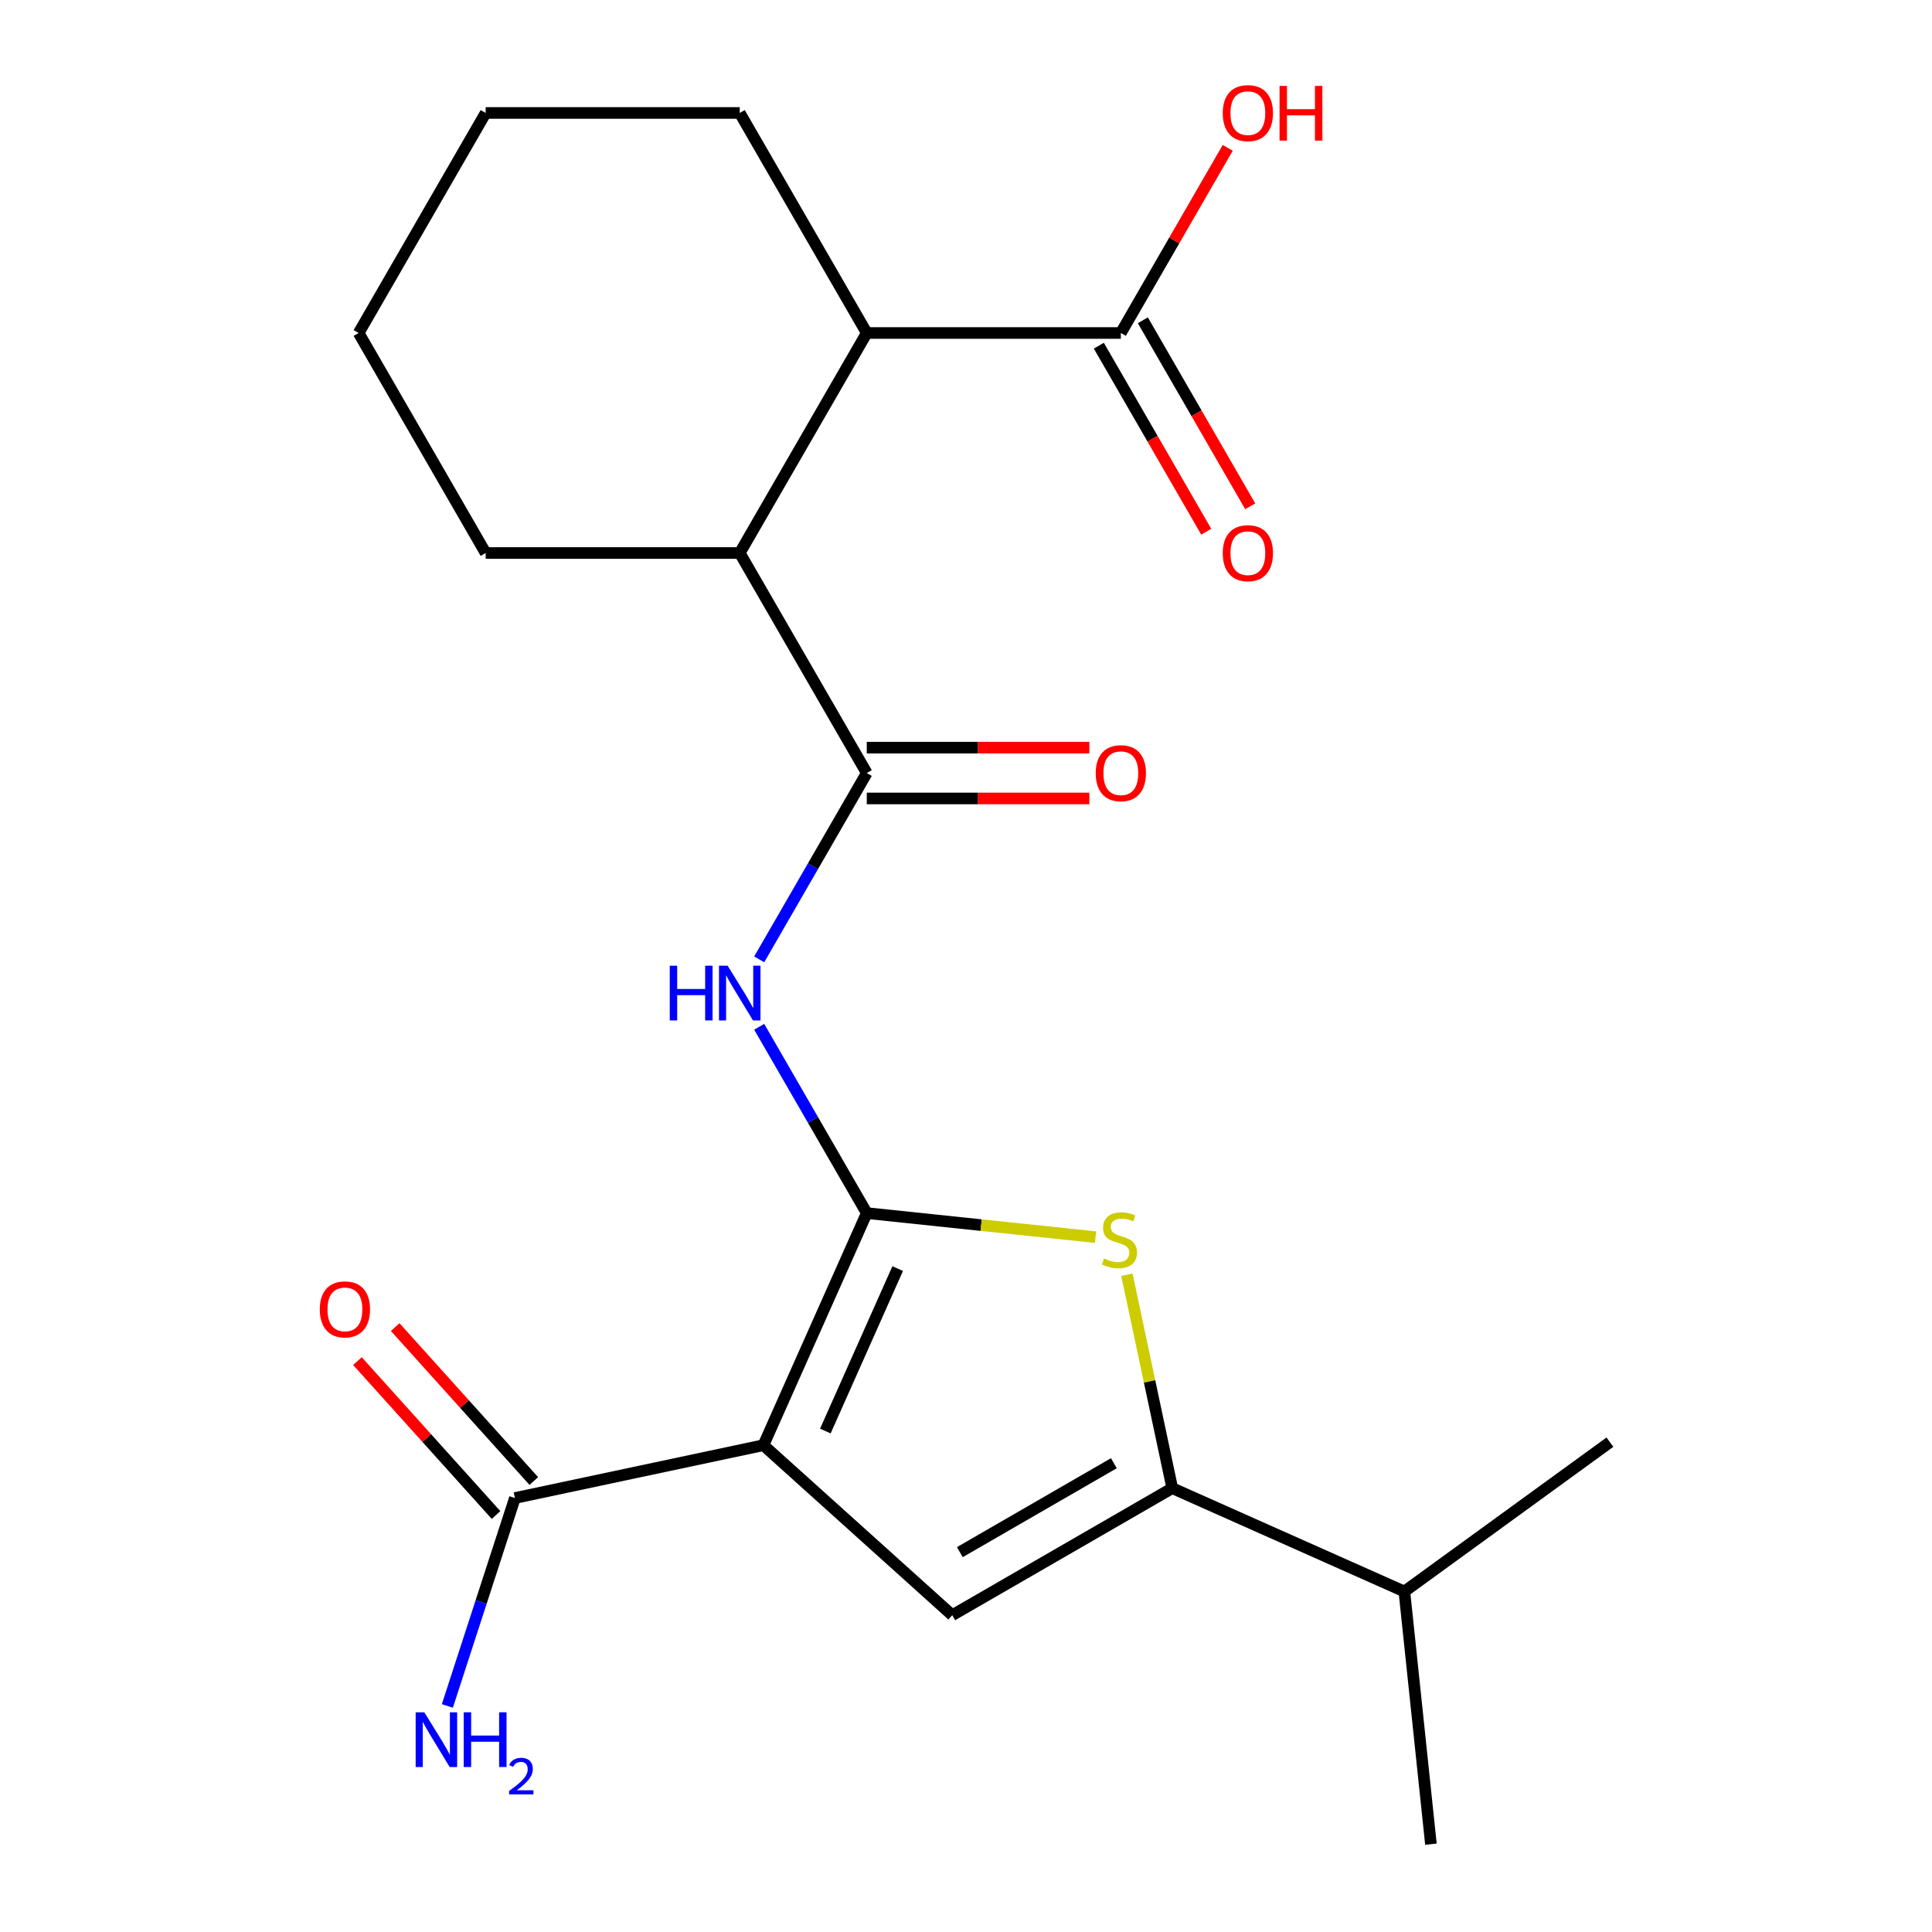 <?xml version='1.0' encoding='iso-8859-1'?>
<svg version='1.1' baseProfile='full'
              xmlns='http://www.w3.org/2000/svg'
                      xmlns:rdkit='http://www.rdkit.org/xml'
                      xmlns:xlink='http://www.w3.org/1999/xlink'
                  xml:space='preserve'
width='1000px' height='1000px' viewBox='0 0 1000 1000'>
<!-- END OF HEADER -->
<rect style='opacity:1.0;fill:#FFFFFF;stroke:none' width='1000' height='1000' x='0' y='0'> </rect>
<path class='bond-0' d='M 448.639,627.898 L 395.152,748.033' style='fill:none;fill-rule:evenodd;stroke:#000000;stroke-width:6px;stroke-linecap:butt;stroke-linejoin:miter;stroke-opacity:1' />
<path class='bond-0' d='M 464.643,656.616 L 427.202,740.711' style='fill:none;fill-rule:evenodd;stroke:#000000;stroke-width:6px;stroke-linecap:butt;stroke-linejoin:miter;stroke-opacity:1' />
<path class='bond-1' d='M 448.639,627.898 L 507.847,634.121' style='fill:none;fill-rule:evenodd;stroke:#000000;stroke-width:6px;stroke-linecap:butt;stroke-linejoin:miter;stroke-opacity:1' />
<path class='bond-1' d='M 507.847,634.121 L 567.055,640.344' style='fill:none;fill-rule:evenodd;stroke:#CCCC00;stroke-width:6px;stroke-linecap:butt;stroke-linejoin:miter;stroke-opacity:1' />
<path class='bond-3' d='M 448.639,627.898 L 420.8,579.679' style='fill:none;fill-rule:evenodd;stroke:#000000;stroke-width:6px;stroke-linecap:butt;stroke-linejoin:miter;stroke-opacity:1' />
<path class='bond-3' d='M 420.8,579.679 L 392.961,531.46' style='fill:none;fill-rule:evenodd;stroke:#0000FF;stroke-width:6px;stroke-linecap:butt;stroke-linejoin:miter;stroke-opacity:1' />
<path class='bond-2' d='M 395.152,748.033 L 492.878,836.026' style='fill:none;fill-rule:evenodd;stroke:#000000;stroke-width:6px;stroke-linecap:butt;stroke-linejoin:miter;stroke-opacity:1' />
<path class='bond-6' d='M 395.152,748.033 L 266.522,775.374' style='fill:none;fill-rule:evenodd;stroke:#000000;stroke-width:6px;stroke-linecap:butt;stroke-linejoin:miter;stroke-opacity:1' />
<path class='bond-4' d='M 583.284,659.812 L 595.024,715.043' style='fill:none;fill-rule:evenodd;stroke:#CCCC00;stroke-width:6px;stroke-linecap:butt;stroke-linejoin:miter;stroke-opacity:1' />
<path class='bond-4' d='M 595.024,715.043 L 606.764,770.275' style='fill:none;fill-rule:evenodd;stroke:#000000;stroke-width:6px;stroke-linecap:butt;stroke-linejoin:miter;stroke-opacity:1' />
<path class='bond-22' d='M 492.878,836.026 L 606.764,770.275' style='fill:none;fill-rule:evenodd;stroke:#000000;stroke-width:6px;stroke-linecap:butt;stroke-linejoin:miter;stroke-opacity:1' />
<path class='bond-22' d='M 496.811,803.387 L 576.531,757.36' style='fill:none;fill-rule:evenodd;stroke:#000000;stroke-width:6px;stroke-linecap:butt;stroke-linejoin:miter;stroke-opacity:1' />
<path class='bond-5' d='M 392.961,496.565 L 420.8,448.346' style='fill:none;fill-rule:evenodd;stroke:#0000FF;stroke-width:6px;stroke-linecap:butt;stroke-linejoin:miter;stroke-opacity:1' />
<path class='bond-5' d='M 420.8,448.346 L 448.639,400.127' style='fill:none;fill-rule:evenodd;stroke:#000000;stroke-width:6px;stroke-linecap:butt;stroke-linejoin:miter;stroke-opacity:1' />
<path class='bond-13' d='M 606.764,770.275 L 726.899,823.762' style='fill:none;fill-rule:evenodd;stroke:#000000;stroke-width:6px;stroke-linecap:butt;stroke-linejoin:miter;stroke-opacity:1' />
<path class='bond-7' d='M 448.639,400.127 L 382.887,286.241' style='fill:none;fill-rule:evenodd;stroke:#000000;stroke-width:6px;stroke-linecap:butt;stroke-linejoin:miter;stroke-opacity:1' />
<path class='bond-10' d='M 448.639,413.278 L 506.247,413.278' style='fill:none;fill-rule:evenodd;stroke:#000000;stroke-width:6px;stroke-linecap:butt;stroke-linejoin:miter;stroke-opacity:1' />
<path class='bond-10' d='M 506.247,413.278 L 563.855,413.278' style='fill:none;fill-rule:evenodd;stroke:#FF0000;stroke-width:6px;stroke-linecap:butt;stroke-linejoin:miter;stroke-opacity:1' />
<path class='bond-10' d='M 448.639,386.977 L 506.247,386.977' style='fill:none;fill-rule:evenodd;stroke:#000000;stroke-width:6px;stroke-linecap:butt;stroke-linejoin:miter;stroke-opacity:1' />
<path class='bond-10' d='M 506.247,386.977 L 563.855,386.977' style='fill:none;fill-rule:evenodd;stroke:#FF0000;stroke-width:6px;stroke-linecap:butt;stroke-linejoin:miter;stroke-opacity:1' />
<path class='bond-11' d='M 276.294,766.575 L 240.423,726.736' style='fill:none;fill-rule:evenodd;stroke:#000000;stroke-width:6px;stroke-linecap:butt;stroke-linejoin:miter;stroke-opacity:1' />
<path class='bond-11' d='M 240.423,726.736 L 204.551,686.896' style='fill:none;fill-rule:evenodd;stroke:#FF0000;stroke-width:6px;stroke-linecap:butt;stroke-linejoin:miter;stroke-opacity:1' />
<path class='bond-11' d='M 256.749,784.174 L 220.877,744.334' style='fill:none;fill-rule:evenodd;stroke:#000000;stroke-width:6px;stroke-linecap:butt;stroke-linejoin:miter;stroke-opacity:1' />
<path class='bond-11' d='M 220.877,744.334 L 185.006,704.495' style='fill:none;fill-rule:evenodd;stroke:#FF0000;stroke-width:6px;stroke-linecap:butt;stroke-linejoin:miter;stroke-opacity:1' />
<path class='bond-14' d='M 266.522,775.374 L 249.038,829.184' style='fill:none;fill-rule:evenodd;stroke:#000000;stroke-width:6px;stroke-linecap:butt;stroke-linejoin:miter;stroke-opacity:1' />
<path class='bond-14' d='M 249.038,829.184 L 231.554,882.994' style='fill:none;fill-rule:evenodd;stroke:#0000FF;stroke-width:6px;stroke-linecap:butt;stroke-linejoin:miter;stroke-opacity:1' />
<path class='bond-8' d='M 382.887,286.241 L 448.639,172.356' style='fill:none;fill-rule:evenodd;stroke:#000000;stroke-width:6px;stroke-linecap:butt;stroke-linejoin:miter;stroke-opacity:1' />
<path class='bond-16' d='M 382.887,286.241 L 251.383,286.241' style='fill:none;fill-rule:evenodd;stroke:#000000;stroke-width:6px;stroke-linecap:butt;stroke-linejoin:miter;stroke-opacity:1' />
<path class='bond-9' d='M 448.639,172.356 L 580.143,172.356' style='fill:none;fill-rule:evenodd;stroke:#000000;stroke-width:6px;stroke-linecap:butt;stroke-linejoin:miter;stroke-opacity:1' />
<path class='bond-17' d='M 448.639,172.356 L 382.887,58.47' style='fill:none;fill-rule:evenodd;stroke:#000000;stroke-width:6px;stroke-linecap:butt;stroke-linejoin:miter;stroke-opacity:1' />
<path class='bond-12' d='M 568.754,178.931 L 596.548,227.07' style='fill:none;fill-rule:evenodd;stroke:#000000;stroke-width:6px;stroke-linecap:butt;stroke-linejoin:miter;stroke-opacity:1' />
<path class='bond-12' d='M 596.548,227.07 L 624.341,275.209' style='fill:none;fill-rule:evenodd;stroke:#FF0000;stroke-width:6px;stroke-linecap:butt;stroke-linejoin:miter;stroke-opacity:1' />
<path class='bond-12' d='M 591.532,165.781 L 619.325,213.92' style='fill:none;fill-rule:evenodd;stroke:#000000;stroke-width:6px;stroke-linecap:butt;stroke-linejoin:miter;stroke-opacity:1' />
<path class='bond-12' d='M 619.325,213.92 L 647.118,262.059' style='fill:none;fill-rule:evenodd;stroke:#FF0000;stroke-width:6px;stroke-linecap:butt;stroke-linejoin:miter;stroke-opacity:1' />
<path class='bond-15' d='M 580.143,172.356 L 607.809,124.437' style='fill:none;fill-rule:evenodd;stroke:#000000;stroke-width:6px;stroke-linecap:butt;stroke-linejoin:miter;stroke-opacity:1' />
<path class='bond-15' d='M 607.809,124.437 L 635.475,76.518' style='fill:none;fill-rule:evenodd;stroke:#FF0000;stroke-width:6px;stroke-linecap:butt;stroke-linejoin:miter;stroke-opacity:1' />
<path class='bond-18' d='M 726.899,823.762 L 833.287,746.466' style='fill:none;fill-rule:evenodd;stroke:#000000;stroke-width:6px;stroke-linecap:butt;stroke-linejoin:miter;stroke-opacity:1' />
<path class='bond-19' d='M 726.899,823.762 L 740.644,954.545' style='fill:none;fill-rule:evenodd;stroke:#000000;stroke-width:6px;stroke-linecap:butt;stroke-linejoin:miter;stroke-opacity:1' />
<path class='bond-21' d='M 251.383,286.241 L 185.631,172.356' style='fill:none;fill-rule:evenodd;stroke:#000000;stroke-width:6px;stroke-linecap:butt;stroke-linejoin:miter;stroke-opacity:1' />
<path class='bond-23' d='M 382.887,58.47 L 251.383,58.47' style='fill:none;fill-rule:evenodd;stroke:#000000;stroke-width:6px;stroke-linecap:butt;stroke-linejoin:miter;stroke-opacity:1' />
<path class='bond-20' d='M 251.383,58.47 L 185.631,172.356' style='fill:none;fill-rule:evenodd;stroke:#000000;stroke-width:6px;stroke-linecap:butt;stroke-linejoin:miter;stroke-opacity:1' />
<path  class='atom-2' d='M 571.423 651.364
Q 571.743 651.484, 573.063 652.044
Q 574.383 652.604, 575.823 652.964
Q 577.303 653.284, 578.743 653.284
Q 581.423 653.284, 582.983 652.004
Q 584.543 650.684, 584.543 648.404
Q 584.543 646.844, 583.743 645.884
Q 582.983 644.924, 581.783 644.404
Q 580.583 643.884, 578.583 643.284
Q 576.063 642.524, 574.543 641.804
Q 573.063 641.084, 571.983 639.564
Q 570.943 638.044, 570.943 635.484
Q 570.943 631.924, 573.343 629.724
Q 575.783 627.524, 580.583 627.524
Q 583.863 627.524, 587.583 629.084
L 586.663 632.164
Q 583.263 630.764, 580.703 630.764
Q 577.943 630.764, 576.423 631.924
Q 574.903 633.044, 574.943 635.004
Q 574.943 636.524, 575.703 637.444
Q 576.503 638.364, 577.623 638.884
Q 578.783 639.404, 580.703 640.004
Q 583.263 640.804, 584.783 641.604
Q 586.303 642.404, 587.383 644.044
Q 588.503 645.644, 588.503 648.404
Q 588.503 652.324, 585.863 654.444
Q 583.263 656.524, 578.903 656.524
Q 576.383 656.524, 574.463 655.964
Q 572.583 655.444, 570.343 654.524
L 571.423 651.364
' fill='#CCCC00'/>
<path  class='atom-4' d='M 346.667 499.853
L 350.507 499.853
L 350.507 511.893
L 364.987 511.893
L 364.987 499.853
L 368.827 499.853
L 368.827 528.173
L 364.987 528.173
L 364.987 515.093
L 350.507 515.093
L 350.507 528.173
L 346.667 528.173
L 346.667 499.853
' fill='#0000FF'/>
<path  class='atom-4' d='M 376.627 499.853
L 385.907 514.853
Q 386.827 516.333, 388.307 519.013
Q 389.787 521.693, 389.867 521.853
L 389.867 499.853
L 393.627 499.853
L 393.627 528.173
L 389.747 528.173
L 379.787 511.773
Q 378.627 509.853, 377.387 507.653
Q 376.187 505.453, 375.827 504.773
L 375.827 528.173
L 372.147 528.173
L 372.147 499.853
L 376.627 499.853
' fill='#0000FF'/>
<path  class='atom-11' d='M 567.143 400.207
Q 567.143 393.407, 570.503 389.607
Q 573.863 385.807, 580.143 385.807
Q 586.423 385.807, 589.783 389.607
Q 593.143 393.407, 593.143 400.207
Q 593.143 407.087, 589.743 411.007
Q 586.343 414.887, 580.143 414.887
Q 573.903 414.887, 570.503 411.007
Q 567.143 407.127, 567.143 400.207
M 580.143 411.687
Q 584.463 411.687, 586.783 408.807
Q 589.143 405.887, 589.143 400.207
Q 589.143 394.647, 586.783 391.847
Q 584.463 389.007, 580.143 389.007
Q 575.823 389.007, 573.463 391.807
Q 571.143 394.607, 571.143 400.207
Q 571.143 405.927, 573.463 408.807
Q 575.823 411.687, 580.143 411.687
' fill='#FF0000'/>
<path  class='atom-12' d='M 165.528 677.728
Q 165.528 670.928, 168.888 667.128
Q 172.248 663.328, 178.528 663.328
Q 184.808 663.328, 188.168 667.128
Q 191.528 670.928, 191.528 677.728
Q 191.528 684.608, 188.128 688.528
Q 184.728 692.408, 178.528 692.408
Q 172.288 692.408, 168.888 688.528
Q 165.528 684.648, 165.528 677.728
M 178.528 689.208
Q 182.848 689.208, 185.168 686.328
Q 187.528 683.408, 187.528 677.728
Q 187.528 672.168, 185.168 669.368
Q 182.848 666.528, 178.528 666.528
Q 174.208 666.528, 171.848 669.328
Q 169.528 672.128, 169.528 677.728
Q 169.528 683.448, 171.848 686.328
Q 174.208 689.208, 178.528 689.208
' fill='#FF0000'/>
<path  class='atom-13' d='M 632.895 286.321
Q 632.895 279.521, 636.255 275.721
Q 639.615 271.921, 645.895 271.921
Q 652.175 271.921, 655.535 275.721
Q 658.895 279.521, 658.895 286.321
Q 658.895 293.201, 655.495 297.121
Q 652.095 301.001, 645.895 301.001
Q 639.655 301.001, 636.255 297.121
Q 632.895 293.241, 632.895 286.321
M 645.895 297.801
Q 650.215 297.801, 652.535 294.921
Q 654.895 292.001, 654.895 286.321
Q 654.895 280.761, 652.535 277.961
Q 650.215 275.121, 645.895 275.121
Q 641.575 275.121, 639.215 277.921
Q 636.895 280.721, 636.895 286.321
Q 636.895 292.041, 639.215 294.921
Q 641.575 297.801, 645.895 297.801
' fill='#FF0000'/>
<path  class='atom-15' d='M 219.625 886.282
L 228.905 901.282
Q 229.825 902.762, 231.305 905.442
Q 232.785 908.122, 232.865 908.282
L 232.865 886.282
L 236.625 886.282
L 236.625 914.602
L 232.745 914.602
L 222.785 898.202
Q 221.625 896.282, 220.385 894.082
Q 219.185 891.882, 218.825 891.202
L 218.825 914.602
L 215.145 914.602
L 215.145 886.282
L 219.625 886.282
' fill='#0000FF'/>
<path  class='atom-15' d='M 240.025 886.282
L 243.865 886.282
L 243.865 898.322
L 258.345 898.322
L 258.345 886.282
L 262.185 886.282
L 262.185 914.602
L 258.345 914.602
L 258.345 901.522
L 243.865 901.522
L 243.865 914.602
L 240.025 914.602
L 240.025 886.282
' fill='#0000FF'/>
<path  class='atom-15' d='M 263.557 913.608
Q 264.244 911.84, 265.881 910.863
Q 267.517 909.86, 269.788 909.86
Q 272.613 909.86, 274.197 911.391
Q 275.781 912.922, 275.781 915.641
Q 275.781 918.413, 273.721 921
Q 271.689 923.588, 267.465 926.65
L 276.097 926.65
L 276.097 928.762
L 263.505 928.762
L 263.505 926.993
Q 266.989 924.512, 269.049 922.664
Q 271.134 920.816, 272.137 919.152
Q 273.141 917.489, 273.141 915.773
Q 273.141 913.978, 272.243 912.975
Q 271.345 911.972, 269.788 911.972
Q 268.283 911.972, 267.28 912.579
Q 266.277 913.186, 265.564 914.532
L 263.557 913.608
' fill='#0000FF'/>
<path  class='atom-16' d='M 632.895 58.55
Q 632.895 51.75, 636.255 47.95
Q 639.615 44.15, 645.895 44.15
Q 652.175 44.15, 655.535 47.95
Q 658.895 51.75, 658.895 58.55
Q 658.895 65.43, 655.495 69.35
Q 652.095 73.23, 645.895 73.23
Q 639.655 73.23, 636.255 69.35
Q 632.895 65.47, 632.895 58.55
M 645.895 70.03
Q 650.215 70.03, 652.535 67.15
Q 654.895 64.23, 654.895 58.55
Q 654.895 52.99, 652.535 50.19
Q 650.215 47.35, 645.895 47.35
Q 641.575 47.35, 639.215 50.15
Q 636.895 52.95, 636.895 58.55
Q 636.895 64.27, 639.215 67.15
Q 641.575 70.03, 645.895 70.03
' fill='#FF0000'/>
<path  class='atom-16' d='M 662.295 44.47
L 666.135 44.47
L 666.135 56.51
L 680.615 56.51
L 680.615 44.47
L 684.455 44.47
L 684.455 72.79
L 680.615 72.79
L 680.615 59.71
L 666.135 59.71
L 666.135 72.79
L 662.295 72.79
L 662.295 44.47
' fill='#FF0000'/>
</svg>
